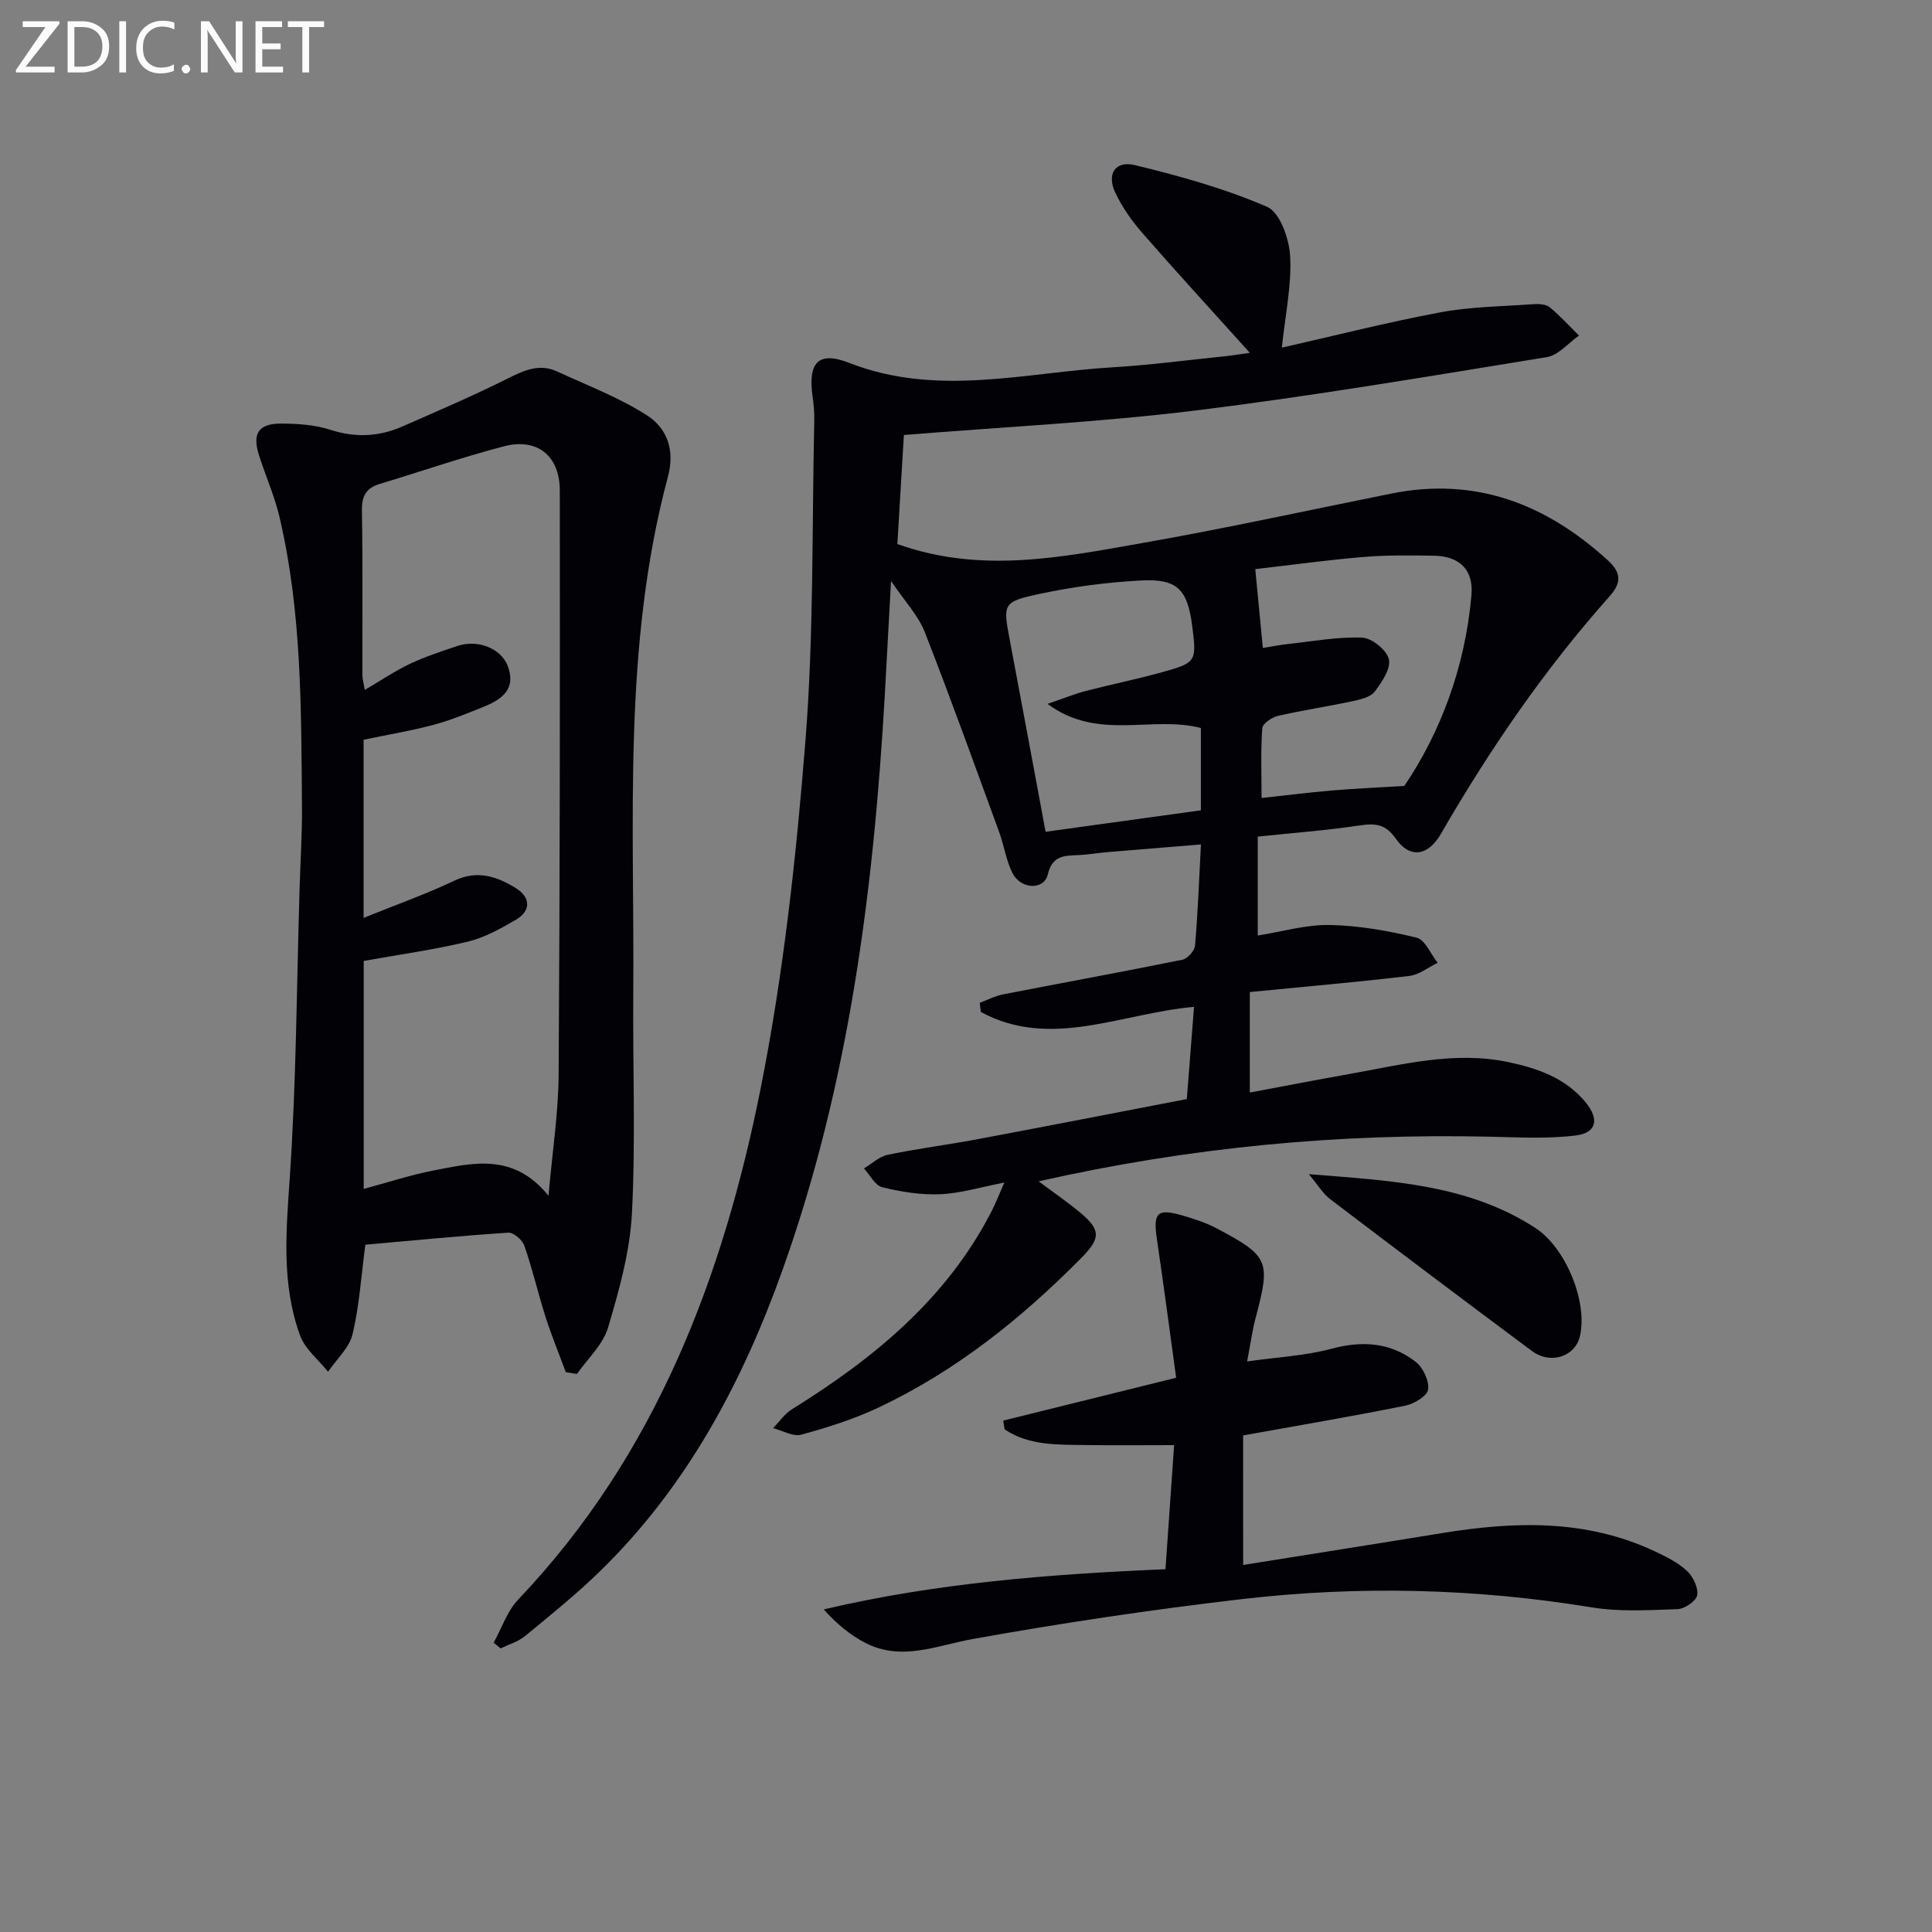 <svg enable-background="new 0 0 400 400" viewBox="0 0 400 400" xmlns="http://www.w3.org/2000/svg"><rect x="0" y="0" width="400" height="400" fill="#808080" stroke="none"/><path d="m258.77 73.05c-7.9-8.77-15.21-16.73-22.31-24.87-2.16-2.47-4.1-5.27-5.52-8.22-1.87-3.89-.09-6.77 4.04-5.77 9.3 2.25 18.63 4.85 27.37 8.64 2.65 1.15 4.56 6.6 4.76 10.2.33 5.98-1 12.06-1.72 18.95 10.93-2.48 21.8-5.25 32.8-7.31 6.31-1.18 12.84-1.23 19.28-1.69 1.12-.08 2.58-.01 3.36.62 2.17 1.78 4.07 3.89 6.08 5.87-2.21 1.54-4.25 4.08-6.65 4.47-24.24 3.94-48.48 8.06-72.86 11.06-19.75 2.43-39.69 3.39-60.26 5.06-.43 7.22-.91 15.24-1.35 22.58 17.33 6.19 34 2.72 50.56-.18 17.32-3.04 34.51-6.82 51.75-10.28 17.41-3.49 31.97 2.16 44.74 13.79 2.79 2.54 2.98 4.61.38 7.52-13.44 15.09-24.8 31.67-34.89 49.14-2.63 4.56-6.39 5.24-9.34 1.01-2.13-3.06-4.27-3.22-7.52-2.74-6.88 1.03-13.84 1.55-21.07 2.31v20.48c5.13-.81 10.04-2.28 14.91-2.18 6.02.12 12.1 1.19 17.97 2.62 1.77.43 2.93 3.4 4.37 5.21-1.96.94-3.84 2.48-5.88 2.72-10.87 1.28-21.78 2.23-33.01 3.33v20.81c6.97-1.3 13.73-2.62 20.52-3.82 10.93-1.94 21.82-4.85 33.06-2.47 6.09 1.29 11.89 3.32 16.01 8.4 2.77 3.41 2.22 6.23-2.07 6.77-5.85.74-11.86.39-17.8.26-31.21-.7-62.05 2.15-93.44 9.24 3.23 2.42 6 4.31 8.57 6.45 4.39 3.67 4.25 5.38.22 9.46-12.39 12.52-25.99 23.41-41.99 30.95-5.08 2.39-10.52 4.11-15.94 5.59-1.7.46-3.88-.85-5.84-1.35 1.28-1.31 2.37-2.95 3.88-3.89 16.91-10.5 31.99-22.82 41.32-40.94.9-1.74 1.6-3.58 2.68-6.02-4.86.94-9.02 2.23-13.23 2.42-4 .18-8.12-.49-12.03-1.44-1.5-.36-2.56-2.54-3.81-3.9 1.63-.97 3.16-2.45 4.92-2.82 6.16-1.28 12.42-2.07 18.61-3.23 14.33-2.69 28.65-5.49 43.32-8.31.5-6.43.99-12.65 1.49-19.09-15.11 1.33-29.69 8.88-44.14 1.06-.07-.63-.14-1.26-.22-1.9 1.61-.6 3.18-1.42 4.85-1.75 12.36-2.41 24.76-4.66 37.1-7.17 1.07-.22 2.53-1.84 2.62-2.91.58-6.74.83-13.51 1.22-20.96-6.74.55-13.14 1.07-19.54 1.61-1.98.17-3.95.53-5.93.6-2.91.11-5.31.12-6.24 4.02-.78 3.28-5.6 3.1-7.31-.31-1.32-2.62-1.73-5.68-2.75-8.47-5.07-13.85-10.05-27.74-15.43-41.47-1.33-3.39-4.06-6.23-6.96-10.53-.49 8.97-.88 16.36-1.3 23.74-2.32 40.41-7.42 80.34-21.1 118.72-8.35 23.43-19.86 45.05-37.9 62.61-4.88 4.75-10.21 9.04-15.48 13.38-1.42 1.17-3.35 1.72-5.05 2.55-.48-.39-.96-.79-1.44-1.18 1.67-3.01 2.79-6.53 5.09-8.94 28.47-29.91 42.47-66.87 50.28-106.29 4.66-23.54 7.28-47.58 9.18-71.53 1.75-22.02 1.33-44.21 1.83-66.33.04-1.65-.13-3.32-.36-4.96-.95-6.9 1.1-9.46 7.58-6.92 18.25 7.13 36.43 1.98 54.64.91 7.46-.44 14.88-1.43 22.32-2.19 1.78-.15 3.55-.46 6-.8zm2.69 61.1c2.03-.32 3.63-.65 5.26-.82 5.1-.55 10.24-1.52 15.31-1.31 2.01.08 5.09 2.58 5.52 4.48.44 1.94-1.44 4.72-2.92 6.67-.86 1.14-2.86 1.63-4.44 1.97-5.19 1.11-10.44 1.89-15.61 3.08-1.26.29-3.17 1.59-3.24 2.54-.34 4.58-.15 9.21-.15 14.46 5.3-.58 9.89-1.16 14.48-1.55 4.56-.39 9.13-.59 15.08-.95 7.37-10.85 12.61-24.5 13.9-39.55.45-5.16-2.44-8.05-7.82-8.12-4.83-.07-9.68-.14-14.49.26-7.37.61-14.72 1.63-22.45 2.52.55 5.65 1.02 10.57 1.57 16.32zm-12.83 16.57c-10.24-2.64-21.32 2.77-31.75-4.99 3.56-1.21 5.68-2.09 7.88-2.66 5.28-1.37 10.63-2.45 15.89-3.91 7.05-1.95 7.13-2.22 6.18-9.6-.97-7.51-3.08-9.79-10.61-9.38-7.06.38-14.17 1.31-21.08 2.8-7.63 1.64-7.5 2.03-6.03 9.78 2.46 12.97 4.85 25.96 7.37 39.45 10.88-1.5 21.46-2.97 32.15-4.44 0-5.97 0-11.42 0-17.05z" fill="#010106"/><path d="m117.14 284.09c-1.4-3.8-2.95-7.56-4.18-11.41-1.56-4.9-2.72-9.93-4.4-14.78-.41-1.19-2.25-2.76-3.33-2.69-9.92.65-19.83 1.63-29.59 2.49-.86 6.48-1.24 12.64-2.65 18.54-.68 2.83-3.32 5.18-5.07 7.76-1.98-2.48-4.76-4.67-5.79-7.49-3.85-10.54-2.91-21.39-2.15-32.44 1.37-20.02 1.44-40.13 2.05-60.2.17-5.64.54-11.29.49-16.93-.17-20.11-.01-40.26-4.68-60.01-1.03-4.34-2.89-8.48-4.24-12.75-1.39-4.4-.08-6.47 4.51-6.48 3.45 0 7.07.24 10.31 1.29 5.2 1.69 10.08 1.42 14.93-.71 7.28-3.19 14.6-6.33 21.7-9.88 3.42-1.71 6.61-3.21 10.32-1.48 6.26 2.9 12.81 5.37 18.57 9.07 4.12 2.65 5.85 7.11 4.35 12.7-9.44 35.22-6.9 71.29-7.18 107.14-.12 15.11.5 30.24-.27 45.31-.41 7.99-2.66 16-4.95 23.73-1.05 3.53-4.23 6.42-6.44 9.6-.76-.13-1.54-.25-2.31-.38zm-3.58-36.52c.79-9.07 2.05-17.09 2.1-25.12.27-40.3.28-80.6.24-120.9-.01-7.21-4.69-10.94-11.56-9.15-8.65 2.26-17.12 5.2-25.69 7.78-2.81.85-3.77 2.46-3.72 5.48.19 11.32.07 22.65.1 33.97 0 1.03.31 2.06.49 3.21 3.37-1.97 6.26-3.93 9.37-5.41 3.14-1.48 6.47-2.56 9.77-3.68 4.24-1.43 9.04.48 10.44 4.08 1.79 4.62-.97 6.86-4.66 8.37-3.52 1.44-7.07 2.9-10.74 3.88-4.75 1.27-9.63 2.07-14.42 3.07v36.89c6.63-2.69 12.88-4.9 18.83-7.72 4.75-2.25 8.8-.83 12.63 1.52 3.06 1.87 3.37 4.69-.04 6.65-3.13 1.81-6.43 3.66-9.9 4.48-7.03 1.68-14.22 2.67-21.5 3.98v47.2c4.96-1.33 9.53-2.84 14.21-3.76 8.26-1.61 16.78-3.83 24.05 5.18z" fill="#010106"/><path d="m257.38 324.01c13.98-2.24 27.57-4.37 41.14-6.59 14.98-2.45 29.78-2.92 43.97 3.71 2.39 1.12 4.86 2.34 6.76 4.09 1.27 1.17 2.38 3.46 2.14 5.03-.18 1.19-2.57 2.84-4.03 2.9-5.93.21-12 .59-17.8-.36-24.13-3.95-48.33-4.52-72.53-1.7-18.61 2.17-37.19 4.93-55.63 8.25-7.51 1.35-14.72 4.66-22.22.81-3.18-1.64-6-3.98-8.63-6.94 23.42-5.5 46.76-7.29 70.75-8.32.6-8.58 1.19-17.08 1.79-25.69-6.6 0-12.54.07-18.48-.02-5.74-.09-11.57.13-16.61-3.24-.1-.61-.2-1.21-.3-1.82 11.58-2.87 23.16-5.74 35.81-8.87-1.3-9.45-2.57-19.11-3.99-28.74-.81-5.46.06-6.38 5.35-4.84 2.38.7 4.79 1.47 6.97 2.62 10.93 5.8 11.27 6.74 8.1 18.65-.67 2.53-1.01 5.15-1.74 8.93 6.28-.89 12.04-1.17 17.48-2.63 6.42-1.72 12.25-1.3 17.43 2.72 1.52 1.19 2.82 3.93 2.56 5.73-.19 1.35-2.91 2.97-4.73 3.34-11.06 2.22-22.19 4.11-33.57 6.16.01 8.83.01 17.55.01 26.82z" fill="#010106"/><path d="m270.98 243.1c17.05 1.36 32.93 2.09 46.86 11.11 6.27 4.06 10.9 15.19 9.28 22.38-.96 4.28-6.08 6-9.96 3.11-13.99-10.41-27.92-20.9-41.8-31.46-1.46-1.11-2.45-2.84-4.38-5.14z" fill="#010106"/><g fill="#fafbfa"><path d="m12.4 4.8-7.1 9h6v1.2h-8v-.5l6.1-8.9h-4.7v-1.2h7.6v.4z"/><path d="m14 14v-9.6h3c1.6 0 2.9.5 4 1.4s1.6 2.2 1.6 3.8-.5 3-1.6 3.9-2.4 1.5-4 1.5h-3zm1.4-8.4v8.2h1.6c1.3 0 2.4-.4 3.1-1.1s1.1-1.8 1.1-3.1-.4-2.3-1.2-3-1.8-1-3.1-1z"/><path d="m26.1 4.4v10.6h-1.4v-10.6z"/><path d="m36.1 14.6c-.8.4-1.8.6-2.9.6-1.5 0-2.7-.5-3.6-1.4s-1.4-2.2-1.4-3.8c0-1.7.5-3.1 1.5-4.1s2.3-1.6 3.9-1.6c1 0 1.8.1 2.5.4v1.4c-.8-.4-1.6-.6-2.5-.6-1.2 0-2.1.4-2.9 1.2s-1.1 1.8-1.1 3.2c0 1.3.3 2.3 1 3s1.6 1.1 2.7 1.1c1 0 2-.2 2.7-.7v1.3z"/><path d="m37.6 14.3c0-.2.1-.5.3-.6s.4-.3.6-.3c.3 0 .5.1.6.3s.3.4.3.6-.1.4-.3.6-.4.3-.6.3c-.3 0-.5-.1-.6-.3s-.3-.4-.3-.6z"/><path d="m50.2 15h-1.6l-5.3-8.2c-.2-.2-.3-.5-.4-.7 0 .2.1.7.1 1.5v7.4h-1.4v-10.6h1.7l5.2 8.1c.2.4.4.6.4.7 0-.3-.1-.8-.1-1.5v-7.3h1.4z"/><path d="m58.6 15h-5.7v-10.6h5.5v1.2h-4.1v3.4h3.8v1.2h-3.8v3.6h4.3z"/><path d="m67.1 5.6h-3.1v9.4h-1.4v-9.4h-3v-1.2h7.5z"/></g></svg>
